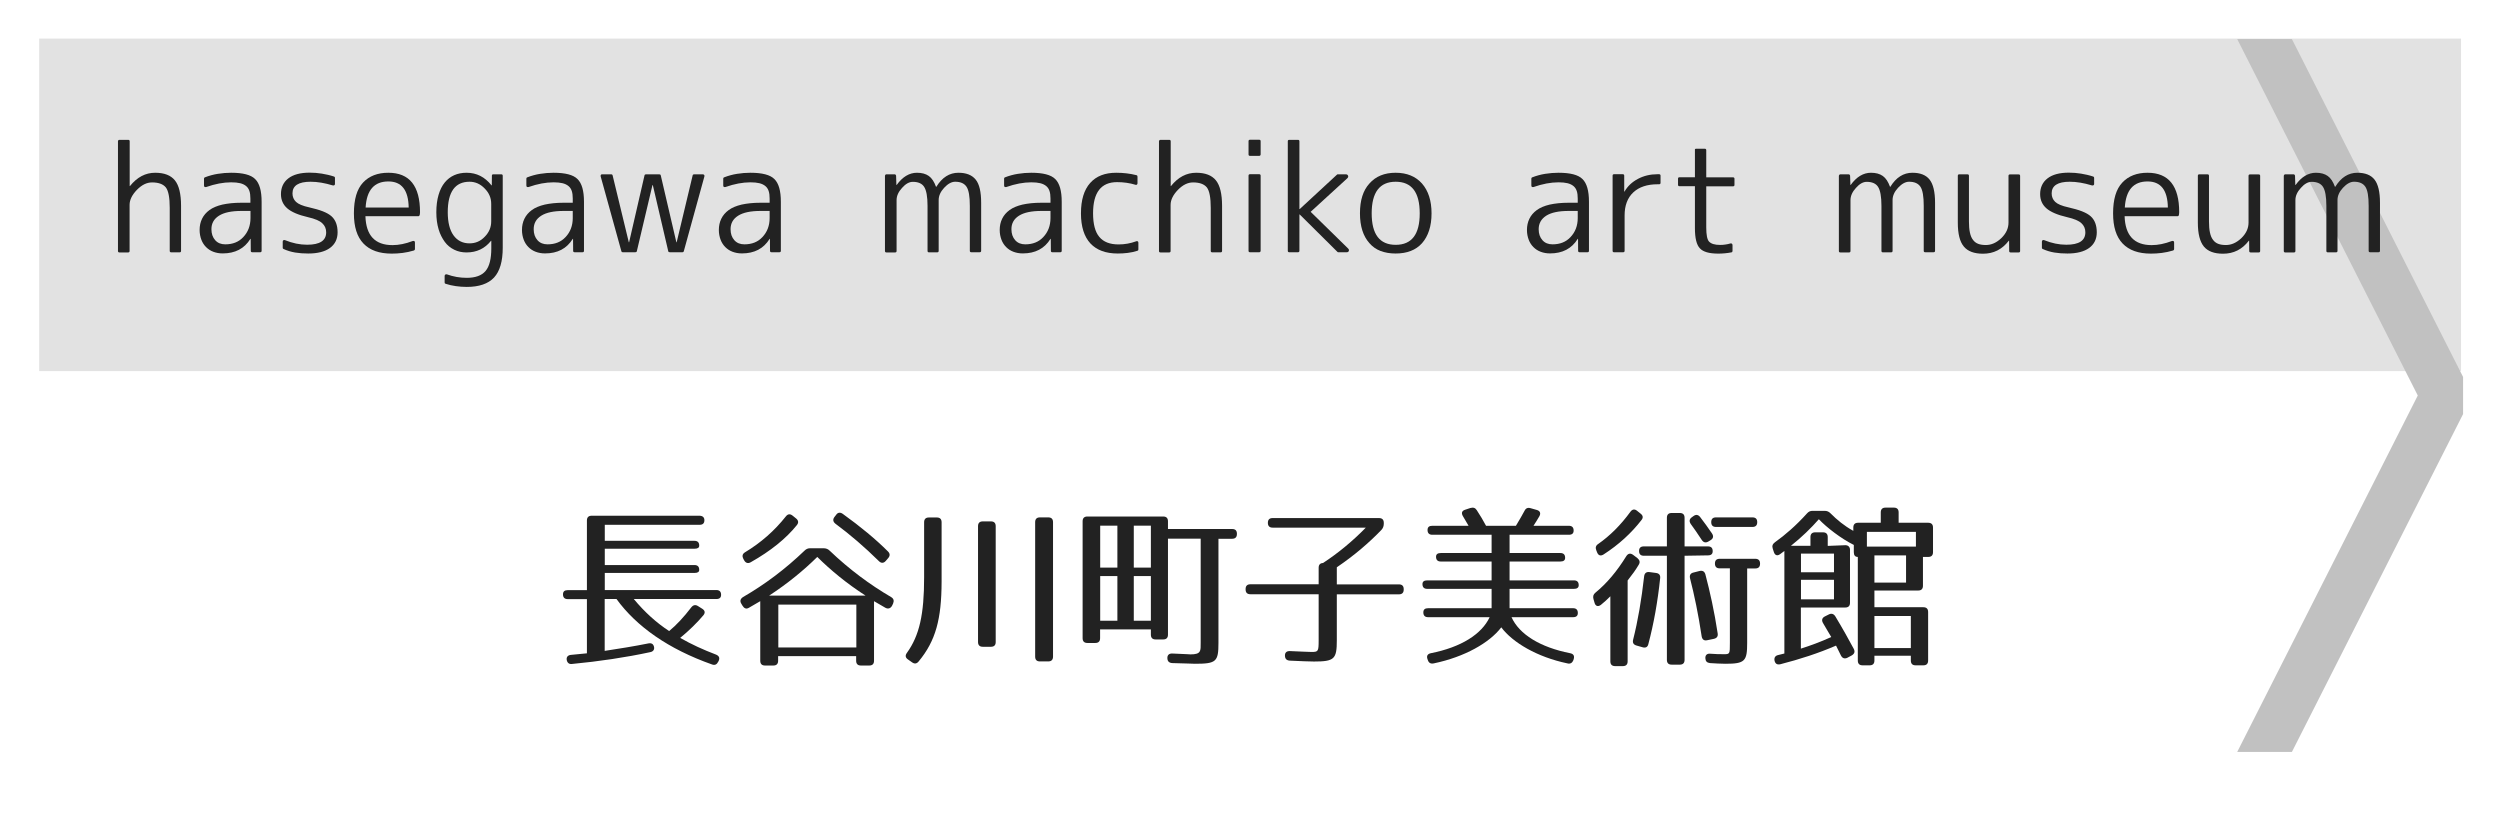 <?xml version="1.0" encoding="utf-8"?>
<!-- Generator: Adobe Illustrator 23.1.0, SVG Export Plug-In . SVG Version: 6.00 Build 0)  -->
<svg version="1.1" id="レイヤー_1" xmlns="http://www.w3.org/2000/svg" xmlns:xlink="http://www.w3.org/1999/xlink" x="0px"
	 y="0px" viewBox="0 0 256 84" style="enable-background:new 0 0 256 84;" xml:space="preserve">
<style type="text/css">
	.st0{fill:#E2E2E2;}
	.st1{fill:#C1C1C1;}
	.st2{fill:#222222;}
</style>
<g>
	<rect x="4.01" y="3.95" class="st0" width="248" height="34.05"/>
</g>
<polyline class="st1" points="252.22,38.6 234.69,4 229.09,4 247.58,40.5 229.09,77 234.69,77 252.22,42.4 "/>
<g>
	<path class="st2" d="M12.24,14.32h0.89c0.1,0,0.15,0.05,0.15,0.15v4.58h0.03c0.73-0.91,1.59-1.36,2.58-1.36
		c0.93,0,1.6,0.26,2.02,0.78s0.63,1.39,0.63,2.61v4.61c0,0.1-0.05,0.15-0.15,0.15h-0.85c-0.11,0-0.16-0.05-0.16-0.15v-4.41
		c0-1.04-0.13-1.74-0.4-2.09c-0.28-0.34-0.75-0.51-1.41-0.51c-0.54,0-1.05,0.25-1.55,0.76c-0.5,0.52-0.75,1.03-0.75,1.54v4.72
		c0,0.1-0.05,0.15-0.15,0.15h-0.89c-0.1,0-0.15-0.05-0.15-0.15V14.46C12.09,14.37,12.14,14.32,12.24,14.32z"/>
	<path class="st2" d="M24.72,20.76h0.92v-0.42c0-0.31-0.03-0.57-0.1-0.78c-0.07-0.21-0.18-0.38-0.34-0.51
		c-0.16-0.13-0.36-0.23-0.61-0.29s-0.55-0.09-0.92-0.09c-0.79,0-1.64,0.16-2.55,0.48c-0.06,0.02-0.11,0.01-0.16-0.01
		s-0.07-0.08-0.07-0.15v-0.7c0-0.07,0.03-0.11,0.09-0.13c0.44-0.17,0.88-0.29,1.33-0.36c0.45-0.07,0.9-0.11,1.36-0.11
		c1.2,0,2.02,0.21,2.45,0.64c0.45,0.43,0.67,1.21,0.67,2.33v5.02c0,0.1-0.05,0.15-0.15,0.15h-0.81c-0.1,0-0.15-0.05-0.15-0.15
		l-0.01-1.22h-0.03c-0.62,1-1.56,1.49-2.84,1.49c-0.35,0-0.67-0.06-0.96-0.17c-0.29-0.11-0.53-0.27-0.74-0.48s-0.37-0.46-0.48-0.75
		s-0.18-0.63-0.18-1c0-0.42,0.08-0.8,0.25-1.15s0.42-0.64,0.76-0.89s0.78-0.43,1.32-0.56C23.33,20.83,23.97,20.76,24.72,20.76z
		 M25.65,22.33V21.6h-0.92c-1.03,0-1.79,0.16-2.31,0.49s-0.77,0.79-0.77,1.38c0,0.47,0.13,0.84,0.39,1.13s0.6,0.42,1.03,0.42
		c0.76,0,1.37-0.24,1.83-0.73C25.4,23.77,25.65,23.11,25.65,22.33z"/>
	<path class="st2" d="M31.8,18.61c-1.23,0-1.85,0.4-1.85,1.19c0,0.35,0.12,0.64,0.36,0.87c0.24,0.23,0.69,0.42,1.34,0.56
		c0.56,0.13,1.03,0.26,1.41,0.41s0.68,0.32,0.89,0.51c0.41,0.37,0.62,0.92,0.62,1.64c0,0.68-0.26,1.22-0.78,1.6
		s-1.27,0.57-2.23,0.57c-0.47,0-0.91-0.03-1.33-0.1s-0.82-0.19-1.21-0.37c-0.05-0.02-0.07-0.06-0.07-0.12v-0.62
		c0-0.07,0.02-0.12,0.07-0.15s0.1-0.03,0.16-0.01c0.76,0.31,1.52,0.47,2.27,0.47c1.3,0,1.95-0.42,1.95-1.27
		c0-0.37-0.13-0.68-0.4-0.93c-0.26-0.25-0.75-0.46-1.46-0.62c-1-0.23-1.71-0.54-2.13-0.91s-0.64-0.85-0.64-1.45
		c0-0.68,0.25-1.22,0.75-1.61s1.23-0.59,2.18-0.59c0.42,0,0.84,0.03,1.26,0.1s0.83,0.16,1.25,0.3c0.06,0.02,0.09,0.06,0.09,0.13
		v0.63c0,0.06-0.02,0.1-0.07,0.13s-0.11,0.03-0.18,0.01C33.26,18.74,32.51,18.61,31.8,18.61z"/>
	<path class="st2" d="M42.83,22.14h-5.41c0.06,1.97,0.98,2.96,2.77,2.96c0.65,0,1.34-0.14,2.07-0.42c0.06-0.02,0.11-0.01,0.16,0.01
		s0.07,0.08,0.07,0.15v0.66c0,0.07-0.03,0.12-0.1,0.15c-0.4,0.12-0.79,0.2-1.17,0.25s-0.75,0.07-1.11,0.07
		c-1.27,0-2.23-0.34-2.89-1.03s-0.98-1.71-0.98-3.09c0-1.44,0.31-2.49,0.94-3.16s1.49-1,2.59-1c2.16,0,3.24,1.35,3.24,4.04
		c0,0.04,0,0.08-0.01,0.13c0,0.04-0.01,0.09-0.02,0.15C42.95,22.1,42.91,22.14,42.83,22.14z M37.44,21.25h4.41
		c-0.03-1.78-0.72-2.67-2.08-2.67C38.32,18.58,37.54,19.47,37.44,21.25z"/>
	<path class="st2" d="M50.51,17.85h0.82c0.1,0,0.15,0.05,0.15,0.15v7.37c0,1.4-0.3,2.41-0.89,3.05c-0.6,0.64-1.53,0.96-2.8,0.96
		c-0.38,0-0.75-0.03-1.11-0.08c-0.36-0.05-0.71-0.13-1.05-0.24c-0.07-0.02-0.1-0.06-0.1-0.13v-0.67c0-0.07,0.03-0.12,0.08-0.15
		s0.11-0.03,0.17-0.01c0.64,0.23,1.31,0.35,2.01,0.35c0.89,0,1.53-0.23,1.93-0.7s0.59-1.25,0.59-2.33v-0.76h-0.03
		c-0.63,0.79-1.47,1.19-2.5,1.19c-0.47,0-0.89-0.09-1.27-0.28s-0.71-0.45-0.97-0.81s-0.48-0.78-0.63-1.29s-0.23-1.08-0.23-1.73
		c0-0.68,0.08-1.28,0.23-1.79s0.36-0.93,0.63-1.26s0.59-0.58,0.97-0.75s0.81-0.25,1.27-0.25c1.02,0,1.87,0.43,2.55,1.29h0.03
		l0.01-0.98C50.37,17.9,50.41,17.85,50.51,17.85z M45.85,21.73c0,1.04,0.2,1.83,0.59,2.37s0.94,0.82,1.64,0.82
		c0.61,0,1.12-0.22,1.55-0.67c0.45-0.45,0.67-0.98,0.67-1.58v-1.79c0-0.61-0.22-1.13-0.67-1.58c-0.44-0.46-0.96-0.69-1.55-0.69
		C46.6,18.61,45.85,19.65,45.85,21.73z"/>
	<path class="st2" d="M57.73,20.76h0.92v-0.42c0-0.31-0.03-0.57-0.1-0.78c-0.07-0.21-0.18-0.38-0.34-0.51
		c-0.16-0.13-0.36-0.23-0.61-0.29s-0.55-0.09-0.92-0.09c-0.79,0-1.64,0.16-2.55,0.48c-0.06,0.02-0.11,0.01-0.16-0.01
		s-0.07-0.08-0.07-0.15v-0.7c0-0.07,0.03-0.11,0.09-0.13c0.44-0.17,0.88-0.29,1.33-0.36c0.45-0.07,0.9-0.11,1.36-0.11
		c1.2,0,2.02,0.21,2.45,0.64c0.45,0.43,0.67,1.21,0.67,2.33v5.02c0,0.1-0.05,0.15-0.15,0.15h-0.81c-0.1,0-0.15-0.05-0.15-0.15
		l-0.01-1.22h-0.03c-0.62,1-1.56,1.49-2.84,1.49c-0.35,0-0.67-0.06-0.96-0.17c-0.29-0.11-0.53-0.27-0.74-0.48s-0.37-0.46-0.48-0.75
		s-0.18-0.63-0.18-1c0-0.42,0.08-0.8,0.25-1.15s0.42-0.64,0.76-0.89s0.78-0.43,1.32-0.56C56.33,20.83,56.97,20.76,57.73,20.76z
		 M58.65,22.33V21.6h-0.92c-1.03,0-1.79,0.16-2.31,0.49s-0.77,0.79-0.77,1.38c0,0.47,0.13,0.84,0.39,1.13s0.6,0.42,1.03,0.42
		c0.76,0,1.37-0.24,1.83-0.73C58.4,23.77,58.65,23.11,58.65,22.33z"/>
	<path class="st2" d="M61.65,17.85h0.95c0.07,0,0.11,0.03,0.13,0.1l1.66,6.86h0.03L66,17.95c0.02-0.07,0.07-0.1,0.16-0.1h1.35
		c0.08,0,0.13,0.03,0.15,0.1l1.6,6.86h0.03l1.64-6.86c0.02-0.07,0.07-0.1,0.15-0.1h0.89c0.06,0,0.1,0.02,0.14,0.07
		c0.03,0.04,0.04,0.1,0.02,0.15l-2.11,7.66c-0.02,0.07-0.06,0.1-0.13,0.1h-1.3c-0.09,0-0.14-0.03-0.16-0.1l-1.58-6.77h-0.04
		l-1.6,6.77c-0.02,0.07-0.07,0.1-0.15,0.1h-1.3c-0.07,0-0.11-0.03-0.13-0.1l-2.12-7.66c-0.02-0.06-0.01-0.11,0.02-0.15
		C61.54,17.87,61.59,17.85,61.65,17.85z"/>
	<path class="st2" d="M77.89,20.76h0.92v-0.42c0-0.31-0.03-0.57-0.1-0.78c-0.07-0.21-0.18-0.38-0.34-0.51
		c-0.16-0.13-0.36-0.23-0.61-0.29s-0.55-0.09-0.92-0.09c-0.79,0-1.64,0.16-2.55,0.48c-0.06,0.02-0.11,0.01-0.16-0.01
		s-0.07-0.08-0.07-0.15v-0.7c0-0.07,0.03-0.11,0.09-0.13c0.44-0.17,0.88-0.29,1.33-0.36c0.45-0.07,0.9-0.11,1.36-0.11
		c1.2,0,2.02,0.21,2.45,0.64c0.45,0.43,0.67,1.21,0.67,2.33v5.02c0,0.1-0.05,0.15-0.15,0.15h-0.81c-0.1,0-0.15-0.05-0.15-0.15
		l-0.01-1.22h-0.03c-0.62,1-1.56,1.49-2.84,1.49c-0.35,0-0.67-0.06-0.96-0.17c-0.29-0.11-0.53-0.27-0.74-0.48s-0.37-0.46-0.48-0.75
		s-0.18-0.63-0.18-1c0-0.42,0.08-0.8,0.25-1.15s0.42-0.64,0.76-0.89s0.78-0.43,1.32-0.56C76.49,20.83,77.14,20.76,77.89,20.76z
		 M78.81,22.33V21.6h-0.92c-1.03,0-1.79,0.16-2.31,0.49s-0.77,0.79-0.77,1.38c0,0.47,0.13,0.84,0.39,1.13s0.6,0.42,1.03,0.42
		c0.76,0,1.37-0.24,1.83-0.73C78.56,23.77,78.81,23.11,78.81,22.33z"/>
	<path class="st2" d="M90.78,17.85h0.82c0.09,0,0.14,0.05,0.16,0.15l0.03,0.94h0.03c0.6-0.83,1.29-1.25,2.08-1.25
		c0.5,0,0.9,0.11,1.21,0.33c0.31,0.22,0.55,0.59,0.74,1.11h0.03c0.59-0.96,1.34-1.44,2.26-1.44c0.8,0,1.39,0.23,1.77,0.7
		s0.56,1.26,0.56,2.37v4.92c0,0.1-0.05,0.15-0.16,0.15h-0.85c-0.1,0-0.15-0.05-0.15-0.15v-4.61c0-0.96-0.11-1.61-0.34-1.95
		s-0.61-0.51-1.16-0.51c-0.37,0-0.75,0.21-1.13,0.62c-0.37,0.4-0.56,0.82-0.56,1.25v5.21c0,0.1-0.05,0.15-0.16,0.15h-0.83
		c-0.1,0-0.15-0.05-0.15-0.15v-4.61c0-0.95-0.12-1.6-0.35-1.95c-0.22-0.34-0.61-0.51-1.16-0.51c-0.37,0-0.74,0.21-1.1,0.62
		c-0.37,0.4-0.56,0.82-0.56,1.25v5.21c0,0.1-0.05,0.15-0.15,0.15h-0.89c-0.1,0-0.15-0.05-0.15-0.15v-7.69
		C90.64,17.9,90.69,17.85,90.78,17.85z"/>
	<path class="st2" d="M106.65,20.76h0.92v-0.42c0-0.31-0.03-0.57-0.1-0.78c-0.07-0.21-0.18-0.38-0.34-0.51
		c-0.16-0.13-0.36-0.23-0.61-0.29s-0.55-0.09-0.92-0.09c-0.79,0-1.64,0.16-2.55,0.48c-0.06,0.02-0.11,0.01-0.16-0.01
		s-0.07-0.08-0.07-0.15v-0.7c0-0.07,0.03-0.11,0.09-0.13c0.44-0.17,0.88-0.29,1.33-0.36c0.45-0.07,0.9-0.11,1.36-0.11
		c1.2,0,2.02,0.21,2.45,0.64c0.45,0.43,0.67,1.21,0.67,2.33v5.02c0,0.1-0.05,0.15-0.15,0.15h-0.81c-0.1,0-0.15-0.05-0.15-0.15
		l-0.01-1.22h-0.03c-0.62,1-1.56,1.49-2.84,1.49c-0.35,0-0.67-0.06-0.96-0.17c-0.29-0.11-0.53-0.27-0.74-0.48s-0.37-0.46-0.48-0.75
		s-0.18-0.63-0.18-1c0-0.42,0.08-0.8,0.25-1.15s0.42-0.64,0.76-0.89s0.78-0.43,1.32-0.56C105.25,20.83,105.89,20.76,106.65,20.76z
		 M107.57,22.33V21.6h-0.92c-1.03,0-1.79,0.16-2.31,0.49s-0.77,0.79-0.77,1.38c0,0.47,0.13,0.84,0.39,1.13s0.6,0.42,1.03,0.42
		c0.76,0,1.37-0.24,1.83-0.73C107.32,23.77,107.57,23.11,107.57,22.33z"/>
	<path class="st2" d="M114.39,18.65c-1.64,0-2.46,1.06-2.46,3.19c0,1.1,0.21,1.91,0.64,2.42c0.42,0.51,1.08,0.77,1.97,0.77
		c0.63,0,1.23-0.11,1.8-0.32c0.06-0.03,0.11-0.03,0.16,0s0.07,0.08,0.07,0.15v0.69c0,0.07-0.03,0.11-0.1,0.13
		c-0.34,0.11-0.68,0.18-1.01,0.22s-0.66,0.06-1,0.06c-1.22,0-2.15-0.34-2.8-1.03c-0.64-0.69-0.97-1.72-0.97-3.08s0.31-2.4,0.94-3.11
		s1.52-1.05,2.67-1.05c0.36,0,0.71,0.02,1.05,0.06s0.68,0.1,1.03,0.19c0.07,0.02,0.1,0.07,0.1,0.15v0.67c0,0.07-0.02,0.12-0.07,0.15
		s-0.09,0.03-0.14,0.01C115.68,18.74,115.05,18.65,114.39,18.65z"/>
	<path class="st2" d="M118.84,14.32h0.89c0.1,0,0.15,0.05,0.15,0.15v4.58h0.03c0.73-0.91,1.59-1.36,2.58-1.36
		c0.93,0,1.6,0.26,2.02,0.78s0.63,1.39,0.63,2.61v4.61c0,0.1-0.05,0.15-0.15,0.15h-0.85c-0.11,0-0.16-0.05-0.16-0.15v-4.41
		c0-1.04-0.13-1.74-0.4-2.09c-0.28-0.34-0.75-0.51-1.41-0.51c-0.54,0-1.05,0.25-1.55,0.76c-0.5,0.52-0.75,1.03-0.75,1.54v4.72
		c0,0.1-0.05,0.15-0.15,0.15h-0.89c-0.1,0-0.15-0.05-0.15-0.15V14.46C118.7,14.37,118.75,14.32,118.84,14.32z"/>
	<path class="st2" d="M128.94,15.96H128c-0.1,0-0.15-0.05-0.15-0.15v-1.35c0-0.1,0.05-0.15,0.15-0.15h0.94
		c0.1,0,0.15,0.05,0.15,0.15v1.35C129.08,15.91,129.03,15.96,128.94,15.96z M128.94,25.83H128c-0.1,0-0.15-0.05-0.15-0.15v-7.69
		c0-0.1,0.05-0.15,0.15-0.15h0.94c0.1,0,0.15,0.05,0.15,0.15v7.69C129.08,25.78,129.03,25.83,128.94,25.83z"/>
	<path class="st2" d="M132.02,14.32h0.89c0.1,0,0.15,0.05,0.15,0.15v6.94h0.03l3.82-3.53c0.02-0.02,0.04-0.03,0.07-0.03h0.83
		c0.12,0,0.19,0.05,0.23,0.14s0.01,0.18-0.07,0.26l-3.76,3.44l3.84,3.76c0.08,0.08,0.1,0.16,0.07,0.25
		c-0.04,0.09-0.11,0.13-0.21,0.13h-0.88c-0.03,0-0.05-0.01-0.07-0.03l-3.87-3.84h-0.03v3.72c0,0.1-0.05,0.15-0.15,0.15h-0.89
		c-0.1,0-0.15-0.05-0.15-0.15V14.46C131.87,14.37,131.92,14.32,132.02,14.32z"/>
	<path class="st2" d="M140.23,18.79c0.64-0.73,1.54-1.1,2.68-1.1c1.15,0,2.05,0.37,2.7,1.1c0.65,0.74,0.98,1.76,0.98,3.06
		s-0.33,2.32-0.98,3.06c-0.63,0.7-1.53,1.05-2.7,1.05c-0.58,0-1.09-0.09-1.54-0.26c-0.45-0.17-0.83-0.44-1.14-0.8
		c-0.64-0.71-0.97-1.73-0.97-3.06S139.58,19.5,140.23,18.79z M140.46,21.85c0,2.15,0.82,3.22,2.46,3.22s2.46-1.07,2.46-3.22
		c0-2.16-0.82-3.24-2.46-3.24S140.46,19.69,140.46,21.85z"/>
	<path class="st2" d="M160.64,20.76h0.92v-0.42c0-0.31-0.03-0.57-0.1-0.78c-0.07-0.21-0.18-0.38-0.34-0.51
		c-0.16-0.13-0.36-0.23-0.61-0.29c-0.25-0.06-0.55-0.09-0.92-0.09c-0.79,0-1.64,0.16-2.55,0.48c-0.06,0.02-0.11,0.01-0.16-0.01
		s-0.07-0.08-0.07-0.15v-0.7c0-0.07,0.03-0.11,0.09-0.13c0.44-0.17,0.88-0.29,1.33-0.36c0.45-0.07,0.9-0.11,1.36-0.11
		c1.2,0,2.02,0.21,2.45,0.64c0.45,0.43,0.67,1.21,0.67,2.33v5.02c0,0.1-0.05,0.15-0.15,0.15h-0.81c-0.1,0-0.15-0.05-0.15-0.15
		l-0.01-1.22h-0.03c-0.62,1-1.56,1.49-2.84,1.49c-0.35,0-0.67-0.06-0.96-0.17c-0.29-0.11-0.53-0.27-0.74-0.48s-0.37-0.46-0.48-0.75
		s-0.18-0.63-0.18-1c0-0.42,0.08-0.8,0.25-1.15s0.42-0.64,0.76-0.89s0.78-0.43,1.32-0.56C159.24,20.83,159.89,20.76,160.64,20.76z
		 M161.56,22.33V21.6h-0.92c-1.03,0-1.79,0.16-2.31,0.49c-0.51,0.33-0.77,0.79-0.77,1.38c0,0.47,0.13,0.84,0.39,1.13
		s0.6,0.42,1.03,0.42c0.76,0,1.37-0.24,1.83-0.73C161.31,23.77,161.56,23.11,161.56,22.33z"/>
	<path class="st2" d="M165.13,25.68v-7.69c0-0.1,0.05-0.15,0.15-0.15h0.89c0.1,0,0.15,0.05,0.15,0.15v1.63h0.03
		c0.31-0.55,0.77-0.98,1.37-1.3c0.6-0.32,1.27-0.48,2.01-0.48h0.15c0.11,0,0.16,0.05,0.16,0.15v0.73c0,0.1-0.05,0.15-0.16,0.15
		h-0.15c-1.06,0-1.89,0.28-2.48,0.83c-0.59,0.55-0.89,1.34-0.89,2.35v3.63c0,0.1-0.05,0.15-0.15,0.15h-0.94
		C165.18,25.83,165.13,25.78,165.13,25.68z"/>
	<path class="st2" d="M173.69,15.23h0.88c0.1,0,0.15,0.05,0.15,0.15v2.78h2.74c0.1,0,0.15,0.05,0.15,0.15v0.62
		c0,0.1-0.05,0.15-0.15,0.15h-2.74v4.2c0,0.75,0.09,1.24,0.28,1.45c0.21,0.23,0.58,0.35,1.13,0.35c0.2,0,0.38-0.01,0.55-0.04
		c0.17-0.02,0.34-0.06,0.51-0.11c0.06-0.02,0.11-0.01,0.15,0.02c0.04,0.04,0.07,0.08,0.07,0.14v0.6c0,0.08-0.03,0.13-0.1,0.15
		c-0.46,0.09-0.91,0.13-1.36,0.13c-0.93,0-1.55-0.18-1.88-0.54c-0.34-0.35-0.51-1.04-0.51-2.05v-4.31h-1.58
		c-0.1,0-0.15-0.05-0.15-0.15V18.3c0-0.1,0.05-0.15,0.15-0.15h1.58v-2.78C173.54,15.27,173.59,15.23,173.69,15.23z"/>
	<path class="st2" d="M188.47,17.85h0.82c0.09,0,0.14,0.05,0.16,0.15l0.03,0.94h0.03c0.6-0.83,1.29-1.25,2.08-1.25
		c0.5,0,0.9,0.11,1.21,0.33c0.31,0.22,0.55,0.59,0.74,1.11h0.03c0.59-0.96,1.34-1.44,2.26-1.44c0.8,0,1.39,0.23,1.76,0.7
		s0.56,1.26,0.56,2.37v4.92c0,0.1-0.05,0.15-0.16,0.15h-0.85c-0.1,0-0.15-0.05-0.15-0.15v-4.61c0-0.96-0.11-1.61-0.34-1.95
		s-0.61-0.51-1.16-0.51c-0.37,0-0.75,0.21-1.13,0.62c-0.37,0.4-0.56,0.82-0.56,1.25v5.21c0,0.1-0.05,0.15-0.16,0.15h-0.83
		c-0.1,0-0.15-0.05-0.15-0.15v-4.61c0-0.95-0.12-1.6-0.35-1.95c-0.22-0.34-0.61-0.51-1.16-0.51c-0.37,0-0.74,0.21-1.1,0.62
		c-0.37,0.4-0.56,0.82-0.56,1.25v5.21c0,0.1-0.05,0.15-0.15,0.15h-0.89c-0.1,0-0.15-0.05-0.15-0.15v-7.69
		C188.33,17.9,188.37,17.85,188.47,17.85z"/>
	<path class="st2" d="M200.48,22.8v-4.8c0-0.1,0.05-0.15,0.15-0.15h0.83c0.11,0,0.16,0.05,0.16,0.15v4.66c0,0.46,0.03,0.84,0.1,1.16
		s0.17,0.56,0.32,0.75c0.14,0.19,0.32,0.32,0.53,0.4s0.47,0.12,0.78,0.12c0.56,0,1.08-0.23,1.57-0.69c0.5-0.48,0.75-1.01,0.75-1.6
		v-4.79c0-0.1,0.05-0.15,0.15-0.15h0.89c0.1,0,0.15,0.05,0.15,0.15v7.69c0,0.1-0.05,0.15-0.15,0.15h-0.82
		c-0.1,0-0.15-0.05-0.15-0.15l-0.01-1.05h-0.03c-0.68,0.89-1.56,1.33-2.64,1.33c-0.9,0-1.55-0.24-1.96-0.73
		C200.68,24.75,200.48,23.94,200.48,22.8z"/>
	<path class="st2" d="M211.94,18.61c-1.23,0-1.85,0.4-1.85,1.19c0,0.35,0.12,0.64,0.36,0.87c0.24,0.23,0.69,0.42,1.34,0.56
		c0.56,0.13,1.03,0.26,1.41,0.41s0.68,0.32,0.89,0.51c0.41,0.37,0.62,0.92,0.62,1.64c0,0.68-0.26,1.22-0.78,1.6
		c-0.52,0.38-1.27,0.57-2.23,0.57c-0.47,0-0.91-0.03-1.33-0.1s-0.82-0.19-1.21-0.37c-0.05-0.02-0.07-0.06-0.07-0.12v-0.62
		c0-0.07,0.02-0.12,0.07-0.15s0.1-0.03,0.16-0.01c0.76,0.31,1.52,0.47,2.27,0.47c1.3,0,1.95-0.42,1.95-1.27
		c0-0.37-0.13-0.68-0.4-0.93c-0.26-0.25-0.75-0.46-1.46-0.62c-1-0.23-1.71-0.54-2.13-0.91c-0.42-0.37-0.64-0.85-0.64-1.45
		c0-0.68,0.25-1.22,0.75-1.61s1.23-0.59,2.18-0.59c0.42,0,0.84,0.03,1.26,0.1s0.83,0.16,1.25,0.3c0.06,0.02,0.09,0.06,0.09,0.13
		v0.63c0,0.06-0.02,0.1-0.07,0.13s-0.11,0.03-0.18,0.01C213.4,18.74,212.65,18.61,211.94,18.61z"/>
	<path class="st2" d="M222.97,22.14h-5.41c0.06,1.97,0.98,2.96,2.77,2.96c0.65,0,1.34-0.14,2.07-0.42c0.06-0.02,0.11-0.01,0.16,0.01
		s0.07,0.08,0.07,0.15v0.66c0,0.07-0.03,0.12-0.1,0.15c-0.4,0.12-0.79,0.2-1.17,0.25s-0.75,0.07-1.11,0.07
		c-1.27,0-2.23-0.34-2.89-1.03s-0.98-1.71-0.98-3.09c0-1.44,0.31-2.49,0.95-3.16c0.63-0.67,1.49-1,2.58-1
		c2.16,0,3.24,1.35,3.24,4.04c0,0.04,0,0.08-0.01,0.13c0,0.04-0.01,0.09-0.02,0.15C223.1,22.1,223.05,22.14,222.97,22.14z
		 M217.58,21.25h4.41c-0.03-1.78-0.72-2.67-2.08-2.67C218.46,18.58,217.69,19.47,217.58,21.25z"/>
	<path class="st2" d="M225.06,22.8v-4.8c0-0.1,0.05-0.15,0.15-0.15h0.83c0.11,0,0.16,0.05,0.16,0.15v4.66c0,0.46,0.03,0.84,0.1,1.16
		s0.17,0.56,0.32,0.75c0.14,0.19,0.32,0.32,0.53,0.4s0.47,0.12,0.78,0.12c0.56,0,1.08-0.23,1.57-0.69c0.5-0.48,0.75-1.01,0.75-1.6
		v-4.79c0-0.1,0.05-0.15,0.15-0.15h0.89c0.1,0,0.15,0.05,0.15,0.15v7.69c0,0.1-0.05,0.15-0.15,0.15h-0.82
		c-0.1,0-0.15-0.05-0.15-0.15l-0.01-1.05h-0.03c-0.68,0.89-1.56,1.33-2.64,1.33c-0.9,0-1.55-0.24-1.96-0.73
		C225.27,24.75,225.06,23.94,225.06,22.8z"/>
	<path class="st2" d="M234.03,17.85h0.82c0.09,0,0.14,0.05,0.16,0.15l0.03,0.94h0.03c0.6-0.83,1.29-1.25,2.08-1.25
		c0.5,0,0.9,0.11,1.21,0.33c0.31,0.22,0.55,0.59,0.74,1.11h0.03c0.59-0.96,1.34-1.44,2.26-1.44c0.8,0,1.39,0.23,1.76,0.7
		s0.56,1.26,0.56,2.37v4.92c0,0.1-0.05,0.15-0.16,0.15h-0.85c-0.1,0-0.15-0.05-0.15-0.15v-4.61c0-0.96-0.11-1.61-0.34-1.95
		s-0.61-0.51-1.16-0.51c-0.37,0-0.75,0.21-1.13,0.62c-0.37,0.4-0.56,0.82-0.56,1.25v5.21c0,0.1-0.05,0.15-0.16,0.15h-0.83
		c-0.1,0-0.15-0.05-0.15-0.15v-4.61c0-0.95-0.12-1.6-0.35-1.95c-0.22-0.34-0.61-0.51-1.16-0.51c-0.37,0-0.74,0.21-1.1,0.62
		c-0.37,0.4-0.56,0.82-0.56,1.25v5.21c0,0.1-0.05,0.15-0.15,0.15h-0.89c-0.1,0-0.15-0.05-0.15-0.15v-7.69
		C233.88,17.9,233.93,17.85,234.03,17.85z"/>
</g>
<g>
	<path class="st2" d="M72.13,53.27c0,0.31-0.16,0.47-0.49,0.47h-9.71v1.64h9.18c0.32,0,0.49,0.16,0.49,0.49
		c0,0.22-0.16,0.32-0.49,0.32h-9.18v1.67h9.18c0.32,0,0.49,0.16,0.49,0.49c0,0.22-0.16,0.32-0.49,0.32h-9.18v1.75h11.42
		c0.32,0,0.49,0.16,0.49,0.49c0,0.29-0.16,0.43-0.49,0.43H64.9c1.12,1.35,2.32,2.43,3.62,3.28c0.74-0.61,1.49-1.41,2.27-2.43
		c0.2-0.25,0.43-0.29,0.68-0.13l0.43,0.27c0.29,0.18,0.34,0.41,0.13,0.67c-0.65,0.77-1.44,1.55-2.38,2.32
		c1.17,0.67,2.38,1.22,3.67,1.71c0.31,0.13,0.41,0.34,0.27,0.65l-0.05,0.09c-0.13,0.27-0.34,0.38-0.63,0.27
		c-4.47-1.58-7.74-3.89-9.78-6.7h-1.21v5.31c1.44-0.22,3.02-0.47,4.5-0.77c0.31-0.05,0.5,0.07,0.56,0.4c0.04,0.25-0.11,0.45-0.4,0.5
		c-2.5,0.54-5.26,0.95-8.01,1.21c-0.31,0.04-0.49-0.13-0.54-0.43c-0.04-0.29,0.13-0.47,0.43-0.5l1.64-0.16v-5.55h-1.96
		c-0.32,0-0.49-0.16-0.49-0.49c0-0.29,0.16-0.43,0.49-0.43h1.96V53.3c0-0.32,0.16-0.49,0.49-0.49h11.04
		C71.96,52.82,72.13,52.98,72.13,53.27z"/>
	<path class="st2" d="M84.97,56.4c1.98,1.89,4.09,3.46,6.28,4.74c0.27,0.16,0.32,0.38,0.2,0.67l-0.11,0.23
		c-0.16,0.27-0.4,0.34-0.67,0.2c-0.43-0.25-0.85-0.5-1.17-0.68v6.1c0,0.32-0.16,0.49-0.49,0.49h-0.85c-0.32,0-0.49-0.16-0.49-0.49
		v-0.47h-7.99v0.47c0,0.32-0.16,0.49-0.49,0.49h-0.85c-0.32,0-0.49-0.16-0.49-0.49v-6.1l-1.17,0.68c-0.27,0.16-0.49,0.05-0.65-0.22
		l-0.13-0.22c-0.16-0.27-0.07-0.5,0.2-0.67c2.21-1.28,4.3-2.84,6.28-4.74c0.18-0.18,0.36-0.25,0.59-0.25h1.37
		C84.61,56.15,84.79,56.22,84.97,56.4z M81.6,53.77c-1.1,1.37-2.68,2.65-4.72,3.8c-0.27,0.16-0.52,0.09-0.67-0.18l-0.09-0.16
		c-0.14-0.27-0.11-0.5,0.16-0.67c1.64-0.99,3.02-2.2,4.2-3.69c0.2-0.25,0.43-0.27,0.68-0.07l0.36,0.29
		C81.76,53.29,81.8,53.52,81.6,53.77z M83.69,57.03c-1.39,1.37-3.03,2.72-4.93,3.96h9.87C86.71,59.75,85.07,58.4,83.69,57.03z
		 M87.69,61.91h-7.99v4.39h7.99V61.91z M86.3,52.62c1.82,1.31,3.37,2.59,4.63,3.85c0.22,0.22,0.22,0.45,0.02,0.68l-0.25,0.29
		c-0.22,0.25-0.47,0.25-0.7,0.02c-1.46-1.44-2.95-2.72-4.45-3.83c-0.25-0.2-0.29-0.43-0.11-0.68l0.18-0.23
		C85.79,52.46,86.05,52.44,86.3,52.62z"/>
	<path class="st2" d="M94.07,67.73c-0.2,0.25-0.43,0.27-0.68,0.09l-0.41-0.29c-0.27-0.18-0.31-0.41-0.11-0.68
		c1.28-1.78,1.76-3.94,1.76-7.72v-5.65c0-0.32,0.16-0.49,0.49-0.49h0.81c0.32,0,0.49,0.16,0.49,0.49v6.1
		C96.41,63.39,95.82,65.62,94.07,67.73z M101.47,66.23h-0.83c-0.32,0-0.49-0.16-0.49-0.49V53.88c0-0.32,0.16-0.49,0.49-0.49h0.83
		c0.32,0,0.49,0.16,0.49,0.49v11.87C101.96,66.07,101.79,66.23,101.47,66.23z M107.34,67.73h-0.85c-0.32,0-0.49-0.16-0.49-0.49
		V53.47c0-0.32,0.16-0.49,0.49-0.49h0.85c0.32,0,0.49,0.16,0.49,0.49v13.77C107.83,67.56,107.66,67.73,107.34,67.73z"/>
	<path class="st2" d="M126.66,54.66v0.02c0,0.32-0.16,0.49-0.49,0.49h-1.4v10.66c0,1.93-0.22,2.14-2.41,2.14
		c-0.16,0-0.92-0.04-2.32-0.07c-0.32-0.02-0.49-0.18-0.5-0.49c-0.02-0.32,0.16-0.5,0.5-0.49c1.24,0.05,1.93,0.09,1.85,0.09
		c1.12,0,1.06-0.36,1.06-1.19V55.16h-3.35v9.83c0,0.32-0.16,0.49-0.49,0.49h-0.77c-0.32,0-0.49-0.16-0.49-0.49v-0.54h-5.2v0.9
		c0,0.32-0.16,0.49-0.49,0.49h-0.81c-0.32,0-0.49-0.16-0.49-0.49V53.38c0-0.32,0.16-0.49,0.49-0.49h7.76c0.32,0,0.49,0.16,0.49,0.49
		v0.79h6.57C126.5,54.17,126.66,54.33,126.66,54.66z M114.42,53.83h-1.76v4.29h1.76V53.83z M114.42,58.99h-1.76v4.57h1.76V58.99z
		 M117.85,53.83h-1.75v4.29h1.75V53.83z M117.85,58.99h-1.75v4.57h1.75V58.99z"/>
	<path class="st2" d="M141.46,54.26c-1.26,1.31-2.77,2.61-4.57,3.83v1.75h6.36c0.32,0,0.49,0.16,0.49,0.49v0.04
		c0,0.32-0.16,0.49-0.49,0.49h-6.36v4.72c0,1.91-0.25,2.16-2.34,2.16c-0.5,0-1.33-0.04-2.47-0.09c-0.32-0.02-0.49-0.18-0.5-0.49
		c-0.02-0.32,0.16-0.5,0.5-0.49c1.1,0.04,1.82,0.09,2.21,0.09c0.7,0,0.74-0.05,0.74-1.19v-4.72h-6.99c-0.32,0-0.49-0.16-0.49-0.49
		v-0.04c0-0.32,0.16-0.49,0.49-0.49h6.99v-1.69c0-0.32,0.16-0.49,0.49-0.49h-0.04c1.51-0.99,2.97-2.18,4.38-3.62h-9.54
		c-0.32,0-0.49-0.16-0.49-0.49s0.16-0.49,0.49-0.49h10.89c0.32,0,0.49,0.16,0.49,0.49v0.11C141.69,53.9,141.62,54.08,141.46,54.26z"
		/>
	<path class="st2" d="M151.22,52.24c0.36,0.54,0.67,1.08,0.95,1.6h3.06c0.34-0.58,0.65-1.08,0.88-1.53
		c0.13-0.27,0.34-0.36,0.63-0.27l0.63,0.18c0.32,0.09,0.43,0.32,0.27,0.63c-0.16,0.27-0.36,0.61-0.61,0.99h3.62
		c0.32,0,0.49,0.16,0.49,0.49c0,0.29-0.16,0.43-0.49,0.43h-6.07v1.87h5.2c0.32,0,0.49,0.16,0.49,0.49c0,0.25-0.16,0.38-0.49,0.38
		h-5.2v1.93h6.59c0.32,0,0.49,0.16,0.49,0.49c0,0.25-0.16,0.38-0.49,0.38h-6.59v1.98h6.5c0.32,0,0.49,0.16,0.49,0.49
		c0,0.29-0.16,0.43-0.49,0.43h-6.3c0.79,1.75,2.92,3.08,6.01,3.69c0.34,0.07,0.45,0.27,0.36,0.59l-0.04,0.13
		c-0.11,0.27-0.31,0.4-0.61,0.32c-3.1-0.65-5.6-2.13-6.77-3.69c-1.19,1.57-3.74,3.03-6.91,3.69c-0.31,0.07-0.52-0.05-0.61-0.34
		l-0.04-0.11c-0.11-0.32,0.02-0.52,0.34-0.59c3.1-0.61,5.22-1.95,6.03-3.69h-6.3c-0.32,0-0.49-0.16-0.49-0.49
		c0-0.29,0.16-0.43,0.49-0.43h6.5v-1.98h-6.59c-0.32,0-0.49-0.16-0.49-0.49c0-0.25,0.16-0.38,0.49-0.38h6.59V57.5h-5.2
		c-0.32,0-0.49-0.16-0.49-0.49c0-0.25,0.16-0.38,0.49-0.38h5.2v-1.87h-6.07c-0.32,0-0.49-0.16-0.49-0.49c0-0.29,0.16-0.43,0.49-0.43
		h3.71l-0.58-0.99c-0.18-0.31-0.11-0.54,0.22-0.65l0.54-0.18C150.86,51.94,151.06,51.99,151.22,52.24z"/>
	<path class="st2" d="M167.8,57.84c-0.29,0.49-0.63,0.97-1.13,1.6v8.28c0,0.32-0.16,0.49-0.49,0.49h-0.79
		c-0.32,0-0.49-0.16-0.49-0.49v-6.66c-0.31,0.31-0.63,0.61-0.97,0.88c-0.29,0.22-0.56,0.13-0.65-0.22l-0.11-0.38
		c-0.07-0.27-0.02-0.47,0.2-0.65c1.17-0.96,2.2-2.18,3.17-3.75c0.18-0.27,0.41-0.32,0.68-0.13l0.45,0.34
		C167.91,57.36,167.97,57.57,167.8,57.84z M168.09,53.25c-1.03,1.33-2.32,2.52-3.89,3.53c-0.29,0.18-0.52,0.11-0.65-0.2l-0.09-0.23
		c-0.11-0.27-0.05-0.49,0.2-0.65c1.19-0.83,2.3-1.93,3.29-3.29c0.2-0.27,0.43-0.31,0.68-0.11l0.36,0.29
		C168.24,52.78,168.29,53,168.09,53.25z M170,59.21c-0.25,2.39-0.65,4.63-1.21,6.75c-0.07,0.31-0.29,0.41-0.59,0.32l-0.63-0.18
		c-0.31-0.09-0.41-0.29-0.34-0.59c0.49-1.93,0.86-4.1,1.13-6.5c0.04-0.31,0.22-0.47,0.54-0.43l0.67,0.09
		C169.89,58.71,170.04,58.89,170,59.21z M175.38,56.44c0,0.29-0.16,0.43-0.49,0.43l-2.39,0.04v10.66c0,0.32-0.16,0.49-0.49,0.49
		h-0.83c-0.32,0-0.49-0.16-0.49-0.49V56.91h-2.36c-0.32,0-0.49-0.16-0.49-0.49c0-0.31,0.16-0.47,0.49-0.47h2.36v-2.93
		c0-0.32,0.16-0.49,0.49-0.49h0.83c0.32,0,0.49,0.16,0.49,0.49v2.93h2.39C175.22,55.95,175.38,56.11,175.38,56.44z M174.09,52.94
		c0.42,0.54,0.83,1.12,1.22,1.69c0.18,0.27,0.13,0.52-0.14,0.68l-0.23,0.14c-0.27,0.16-0.5,0.11-0.68-0.16
		c-0.43-0.67-0.83-1.22-1.13-1.64c-0.18-0.27-0.14-0.5,0.11-0.68l0.18-0.13C173.66,52.67,173.89,52.69,174.09,52.94z M174.63,58.81
		c0.47,1.78,0.92,3.8,1.26,6.05c0.05,0.31-0.09,0.49-0.4,0.56l-0.68,0.14c-0.31,0.07-0.5-0.07-0.56-0.4
		c-0.34-2.27-0.76-4.27-1.19-5.94c-0.07-0.31,0.04-0.52,0.34-0.59l0.63-0.16C174.34,58.4,174.54,58.51,174.63,58.81z M180.23,57.72
		c0,0.32-0.16,0.49-0.49,0.49h-0.83v7.62c0,1.87-0.22,2.14-2.23,2.14c-0.5,0-1.08-0.04-1.58-0.07c-0.31-0.04-0.45-0.18-0.47-0.49
		c-0.02-0.32,0.16-0.5,0.49-0.47c0.47,0.04,0.96,0.05,1.37,0.05c0.65,0,0.65,0,0.65-1.17V58.2h-1.04c-0.32,0-0.49-0.16-0.49-0.49
		s0.16-0.49,0.49-0.49h3.66C180.07,57.23,180.23,57.39,180.23,57.72z M179.94,53.47c0,0.32-0.16,0.49-0.49,0.49h-3.73
		c-0.32,0-0.49-0.16-0.49-0.49s0.16-0.49,0.49-0.49h3.73C179.78,52.98,179.94,53.14,179.94,53.47z"/>
	<path class="st2" d="M197.94,54.02v2.52c0,0.32-0.16,0.49-0.49,0.49h-0.54v2.95c0,0.32-0.16,0.49-0.49,0.49h-4.48v1.71h5.01
		c0.32,0,0.49,0.16,0.49,0.49v4.97c0,0.32-0.16,0.49-0.49,0.49h-0.79c-0.32,0-0.49-0.16-0.49-0.49v-0.49h-3.73v0.49
		c0,0.32-0.16,0.49-0.49,0.49h-0.72c-0.32,0-0.49-0.16-0.49-0.49V57.03c-0.27,0-0.41-0.16-0.41-0.49v-0.74
		c-1.28-0.63-2.77-1.78-3.58-2.63c-0.79,0.9-1.73,1.82-2.86,2.72h2V55c0-0.32,0.16-0.49,0.49-0.49h0.79c0.32,0,0.49,0.16,0.49,0.49
		v0.9l1.76-0.07c0.31-0.02,0.52,0.16,0.52,0.47v5.42c0,0.32-0.16,0.49-0.49,0.49h-4.54v4.21c0.97-0.31,2-0.68,3.11-1.19
		c-0.32-0.52-0.59-1.01-0.85-1.44c-0.16-0.29-0.09-0.52,0.2-0.67l0.4-0.2c0.27-0.14,0.5-0.07,0.67,0.2
		c0.76,1.26,1.37,2.36,1.89,3.33c0.14,0.29,0.07,0.5-0.22,0.67l-0.43,0.23c-0.27,0.14-0.52,0.07-0.67-0.23
		c-0.27-0.54-0.43-0.88-0.5-1.01c-1.78,0.77-3.71,1.4-5.71,1.91c-0.32,0.07-0.52-0.05-0.59-0.38c-0.05-0.29,0.07-0.49,0.36-0.56
		l0.65-0.16v-10.5l-0.43,0.32c-0.29,0.22-0.54,0.13-0.65-0.22l-0.11-0.34c-0.09-0.27-0.02-0.47,0.22-0.65
		c1.08-0.77,2.18-1.73,3.28-2.95c0.18-0.2,0.34-0.27,0.59-0.27h1.21c0.25,0,0.43,0.07,0.61,0.25c0.68,0.68,1.4,1.28,2.34,1.8v-0.34
		c0-0.32,0.16-0.49,0.49-0.49h2.32v-1.06c0-0.32,0.16-0.49,0.49-0.49h0.85c0.32,0,0.49,0.16,0.49,0.49v1.06h3.04
		C197.78,53.54,197.94,53.7,197.94,54.02z M187.8,56.69h-3.38v1.91h3.38V56.69z M187.8,59.37h-3.38v2h3.38V59.37z M196.19,54.46
		h-5.02v1.51h5.02V54.46z M195.18,56.87h-3.24v2.79h3.24V56.87z M195.67,63.08h-3.73v3.28h3.73V63.08z"/>
</g>
<g>
</g>
<g>
</g>
<g>
</g>
<g>
</g>
<g>
</g>
<g>
</g>
<g>
</g>
<g>
</g>
<g>
</g>
<g>
</g>
<g>
</g>
<g>
</g>
<g>
</g>
<g>
</g>
<g>
</g>
</svg>
